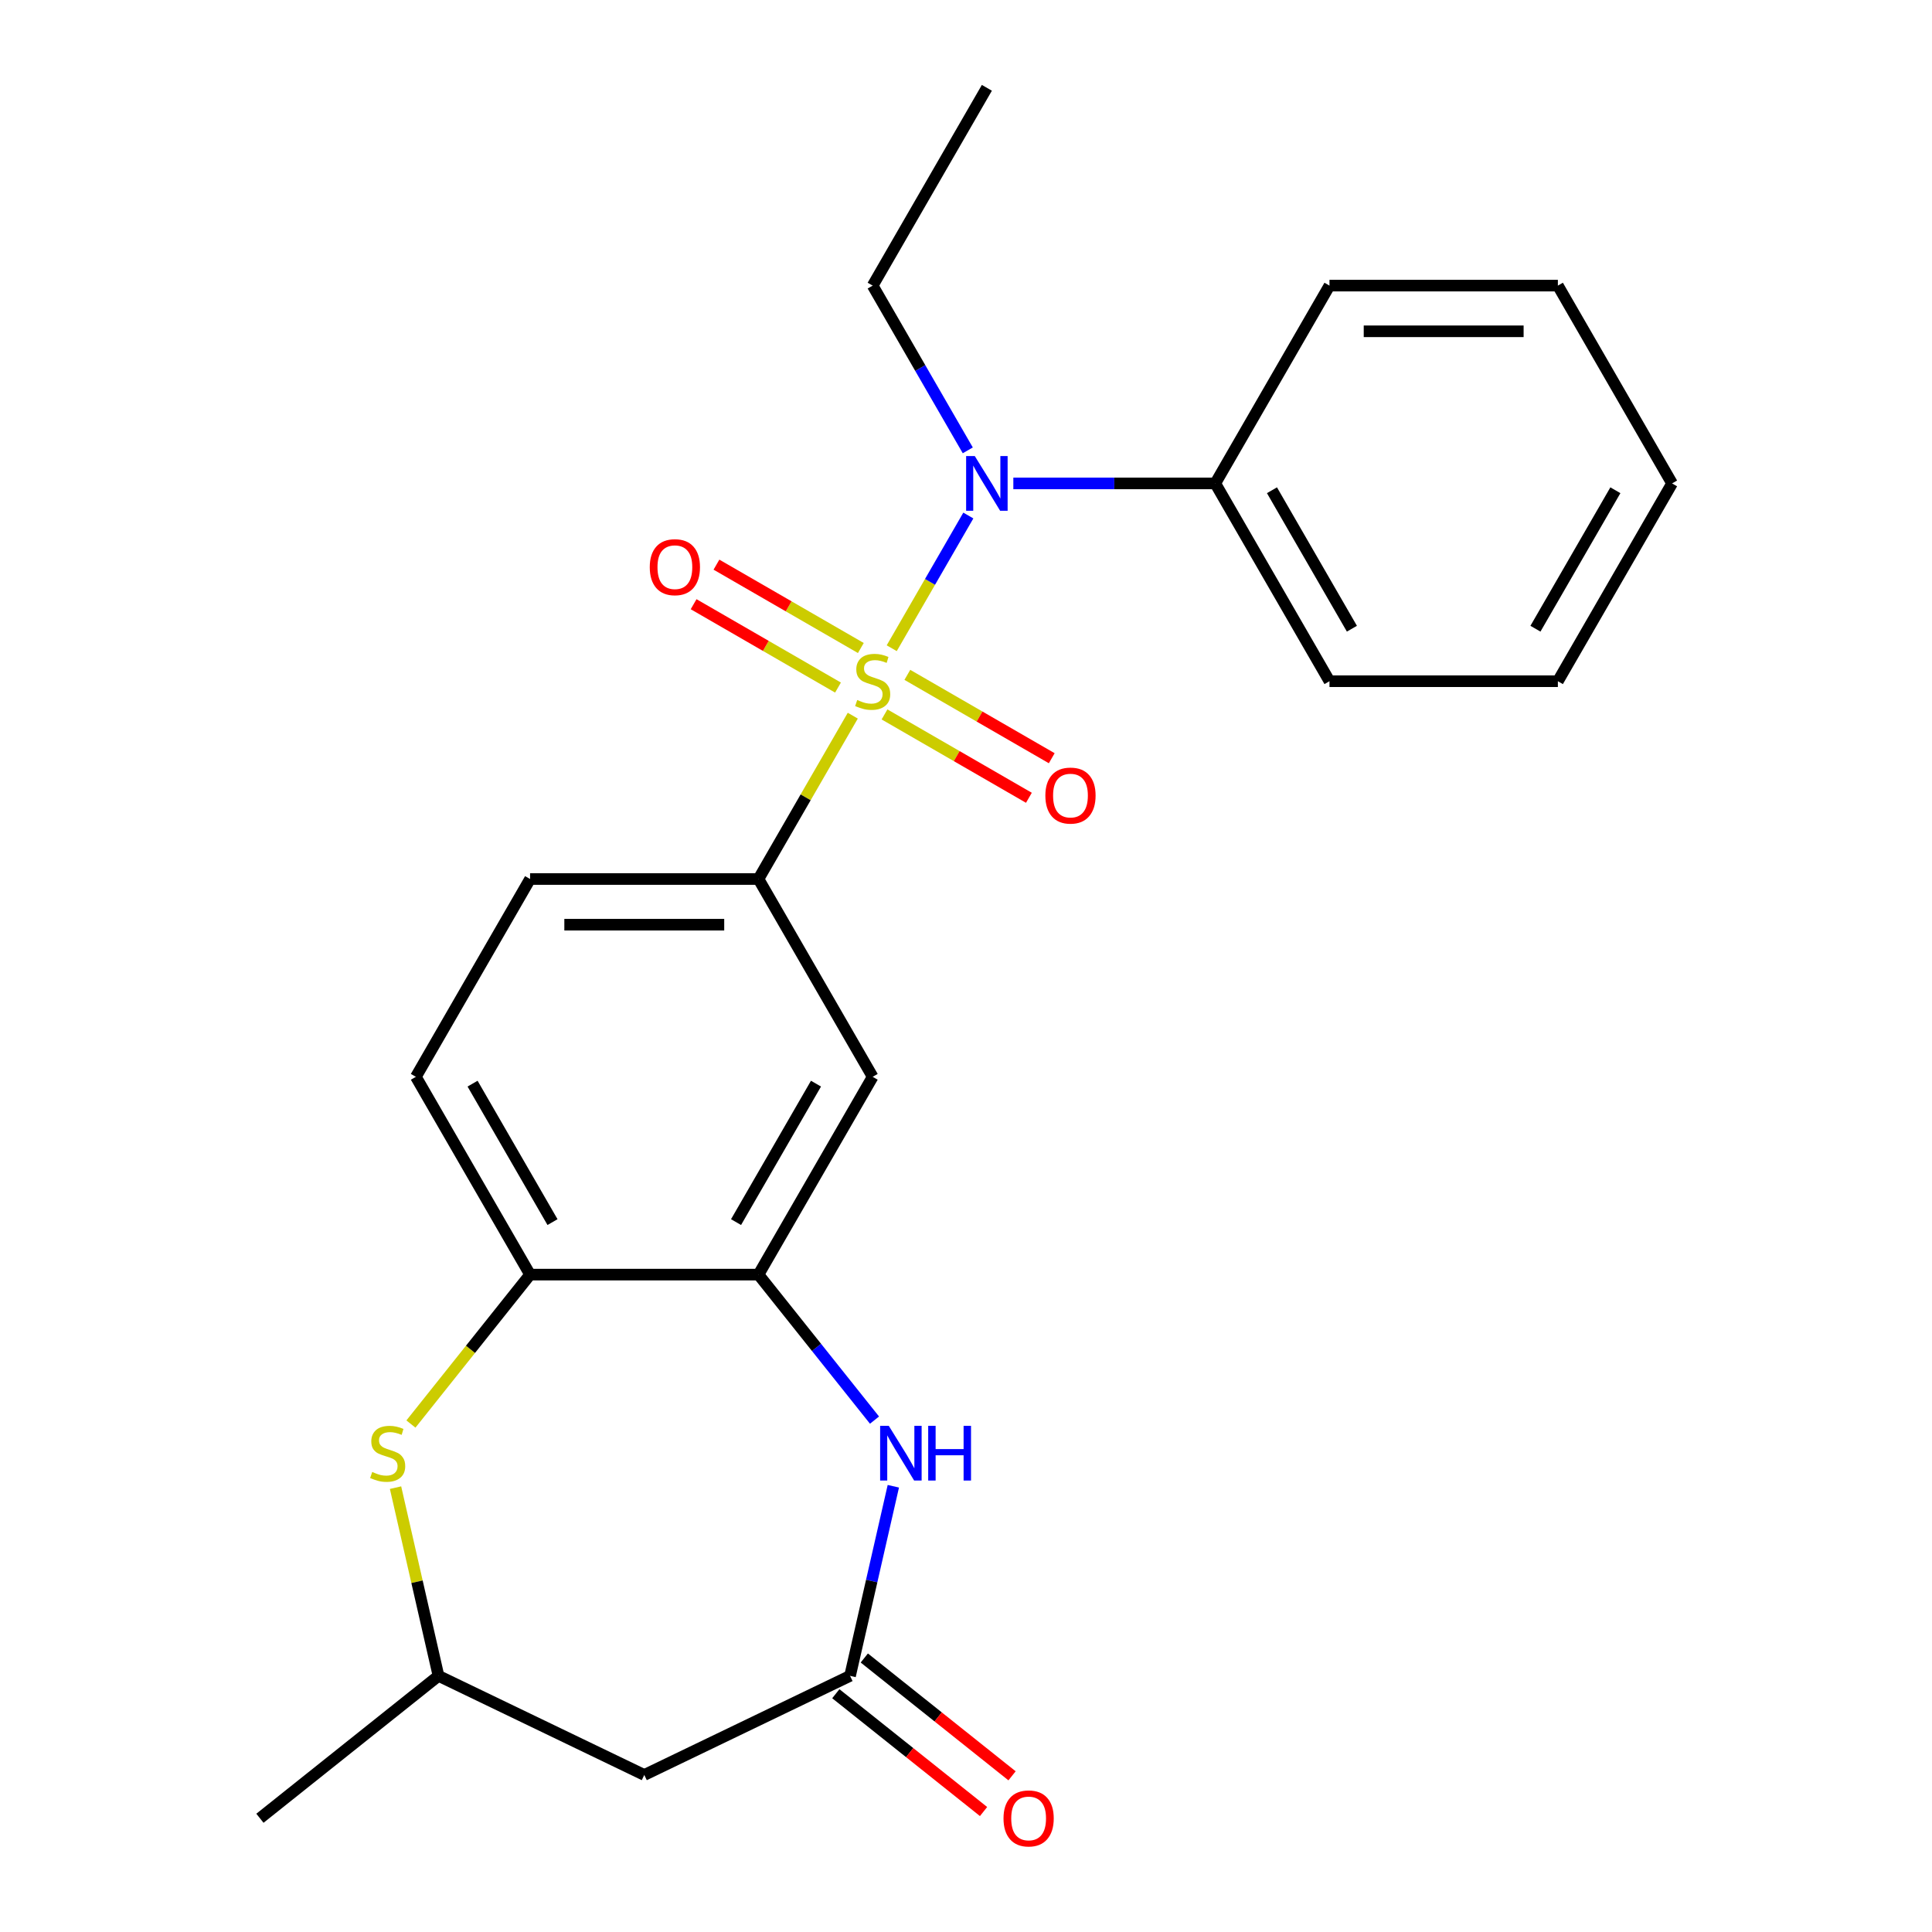 <?xml version='1.0' encoding='iso-8859-1'?>
<svg version='1.1' baseProfile='full'
              xmlns='http://www.w3.org/2000/svg'
                      xmlns:rdkit='http://www.rdkit.org/xml'
                      xmlns:xlink='http://www.w3.org/1999/xlink'
                  xml:space='preserve'
width='1000px' height='1000px' viewBox='0 0 1000 1000'>
<!-- END OF HEADER -->
<rect style='opacity:1.0;fill:#FFFFFF;stroke:none' width='1000' height='1000' x='0' y='0'> </rect>
<path class='bond-0' d='M 461.554,335.521 L 481.381,301.18' style='fill:none;fill-rule:evenodd;stroke:#CCCC00;stroke-width:6px;stroke-linecap:butt;stroke-linejoin:miter;stroke-opacity:1' />
<path class='bond-0' d='M 481.381,301.18 L 501.208,266.839' style='fill:none;fill-rule:evenodd;stroke:#0000FF;stroke-width:6px;stroke-linecap:butt;stroke-linejoin:miter;stroke-opacity:1' />
<path class='bond-1' d='M 441.398,370.432 L 416.992,412.705' style='fill:none;fill-rule:evenodd;stroke:#CCCC00;stroke-width:6px;stroke-linecap:butt;stroke-linejoin:miter;stroke-opacity:1' />
<path class='bond-1' d='M 416.992,412.705 L 392.586,454.978' style='fill:none;fill-rule:evenodd;stroke:#000000;stroke-width:6px;stroke-linecap:butt;stroke-linejoin:miter;stroke-opacity:1' />
<path class='bond-9' d='M 457.82,369.784 L 495.189,391.358' style='fill:none;fill-rule:evenodd;stroke:#CCCC00;stroke-width:6px;stroke-linecap:butt;stroke-linejoin:miter;stroke-opacity:1' />
<path class='bond-9' d='M 495.189,391.358 L 532.557,412.933' style='fill:none;fill-rule:evenodd;stroke:#FF0000;stroke-width:6px;stroke-linecap:butt;stroke-linejoin:miter;stroke-opacity:1' />
<path class='bond-9' d='M 469.642,349.307 L 507.011,370.882' style='fill:none;fill-rule:evenodd;stroke:#CCCC00;stroke-width:6px;stroke-linecap:butt;stroke-linejoin:miter;stroke-opacity:1' />
<path class='bond-9' d='M 507.011,370.882 L 544.379,392.457' style='fill:none;fill-rule:evenodd;stroke:#FF0000;stroke-width:6px;stroke-linecap:butt;stroke-linejoin:miter;stroke-opacity:1' />
<path class='bond-10' d='M 445.571,335.41 L 408.203,313.835' style='fill:none;fill-rule:evenodd;stroke:#CCCC00;stroke-width:6px;stroke-linecap:butt;stroke-linejoin:miter;stroke-opacity:1' />
<path class='bond-10' d='M 408.203,313.835 L 370.834,292.261' style='fill:none;fill-rule:evenodd;stroke:#FF0000;stroke-width:6px;stroke-linecap:butt;stroke-linejoin:miter;stroke-opacity:1' />
<path class='bond-10' d='M 433.749,355.886 L 396.381,334.311' style='fill:none;fill-rule:evenodd;stroke:#CCCC00;stroke-width:6px;stroke-linecap:butt;stroke-linejoin:miter;stroke-opacity:1' />
<path class='bond-10' d='M 396.381,334.311 L 359.012,312.737' style='fill:none;fill-rule:evenodd;stroke:#FF0000;stroke-width:6px;stroke-linecap:butt;stroke-linejoin:miter;stroke-opacity:1' />
<path class='bond-12' d='M 524.501,250.216 L 576.763,250.216' style='fill:none;fill-rule:evenodd;stroke:#0000FF;stroke-width:6px;stroke-linecap:butt;stroke-linejoin:miter;stroke-opacity:1' />
<path class='bond-12' d='M 576.763,250.216 L 629.024,250.216' style='fill:none;fill-rule:evenodd;stroke:#000000;stroke-width:6px;stroke-linecap:butt;stroke-linejoin:miter;stroke-opacity:1' />
<path class='bond-16' d='M 500.924,233.101 L 476.31,190.468' style='fill:none;fill-rule:evenodd;stroke:#0000FF;stroke-width:6px;stroke-linecap:butt;stroke-linejoin:miter;stroke-opacity:1' />
<path class='bond-16' d='M 476.31,190.468 L 451.696,147.835' style='fill:none;fill-rule:evenodd;stroke:#000000;stroke-width:6px;stroke-linecap:butt;stroke-linejoin:miter;stroke-opacity:1' />
<path class='bond-6' d='M 392.586,454.978 L 451.696,557.358' style='fill:none;fill-rule:evenodd;stroke:#000000;stroke-width:6px;stroke-linecap:butt;stroke-linejoin:miter;stroke-opacity:1' />
<path class='bond-13' d='M 392.586,454.978 L 274.367,454.978' style='fill:none;fill-rule:evenodd;stroke:#000000;stroke-width:6px;stroke-linecap:butt;stroke-linejoin:miter;stroke-opacity:1' />
<path class='bond-13' d='M 374.853,478.621 L 292.1,478.621' style='fill:none;fill-rule:evenodd;stroke:#000000;stroke-width:6px;stroke-linecap:butt;stroke-linejoin:miter;stroke-opacity:1' />
<path class='bond-2' d='M 452.645,735.051 L 422.616,697.395' style='fill:none;fill-rule:evenodd;stroke:#0000FF;stroke-width:6px;stroke-linecap:butt;stroke-linejoin:miter;stroke-opacity:1' />
<path class='bond-2' d='M 422.616,697.395 L 392.586,659.739' style='fill:none;fill-rule:evenodd;stroke:#000000;stroke-width:6px;stroke-linecap:butt;stroke-linejoin:miter;stroke-opacity:1' />
<path class='bond-4' d='M 462.388,769.282 L 451.188,818.352' style='fill:none;fill-rule:evenodd;stroke:#0000FF;stroke-width:6px;stroke-linecap:butt;stroke-linejoin:miter;stroke-opacity:1' />
<path class='bond-4' d='M 451.188,818.352 L 439.988,867.422' style='fill:none;fill-rule:evenodd;stroke:#000000;stroke-width:6px;stroke-linecap:butt;stroke-linejoin:miter;stroke-opacity:1' />
<path class='bond-3' d='M 392.586,659.739 L 451.696,557.358' style='fill:none;fill-rule:evenodd;stroke:#000000;stroke-width:6px;stroke-linecap:butt;stroke-linejoin:miter;stroke-opacity:1' />
<path class='bond-3' d='M 380.976,632.56 L 422.353,560.894' style='fill:none;fill-rule:evenodd;stroke:#000000;stroke-width:6px;stroke-linecap:butt;stroke-linejoin:miter;stroke-opacity:1' />
<path class='bond-24' d='M 392.586,659.739 L 274.367,659.739' style='fill:none;fill-rule:evenodd;stroke:#000000;stroke-width:6px;stroke-linecap:butt;stroke-linejoin:miter;stroke-opacity:1' />
<path class='bond-8' d='M 439.988,867.422 L 333.477,918.715' style='fill:none;fill-rule:evenodd;stroke:#000000;stroke-width:6px;stroke-linecap:butt;stroke-linejoin:miter;stroke-opacity:1' />
<path class='bond-14' d='M 432.617,876.664 L 470.853,907.157' style='fill:none;fill-rule:evenodd;stroke:#000000;stroke-width:6px;stroke-linecap:butt;stroke-linejoin:miter;stroke-opacity:1' />
<path class='bond-14' d='M 470.853,907.157 L 509.089,937.649' style='fill:none;fill-rule:evenodd;stroke:#FF0000;stroke-width:6px;stroke-linecap:butt;stroke-linejoin:miter;stroke-opacity:1' />
<path class='bond-14' d='M 447.359,858.179 L 485.595,888.671' style='fill:none;fill-rule:evenodd;stroke:#000000;stroke-width:6px;stroke-linecap:butt;stroke-linejoin:miter;stroke-opacity:1' />
<path class='bond-14' d='M 485.595,888.671 L 523.831,919.163' style='fill:none;fill-rule:evenodd;stroke:#FF0000;stroke-width:6px;stroke-linecap:butt;stroke-linejoin:miter;stroke-opacity:1' />
<path class='bond-5' d='M 212.694,737.075 L 243.531,698.407' style='fill:none;fill-rule:evenodd;stroke:#CCCC00;stroke-width:6px;stroke-linecap:butt;stroke-linejoin:miter;stroke-opacity:1' />
<path class='bond-5' d='M 243.531,698.407 L 274.367,659.739' style='fill:none;fill-rule:evenodd;stroke:#000000;stroke-width:6px;stroke-linecap:butt;stroke-linejoin:miter;stroke-opacity:1' />
<path class='bond-11' d='M 204.729,770.002 L 215.847,818.712' style='fill:none;fill-rule:evenodd;stroke:#CCCC00;stroke-width:6px;stroke-linecap:butt;stroke-linejoin:miter;stroke-opacity:1' />
<path class='bond-11' d='M 215.847,818.712 L 226.965,867.422' style='fill:none;fill-rule:evenodd;stroke:#000000;stroke-width:6px;stroke-linecap:butt;stroke-linejoin:miter;stroke-opacity:1' />
<path class='bond-7' d='M 274.367,659.739 L 215.257,557.358' style='fill:none;fill-rule:evenodd;stroke:#000000;stroke-width:6px;stroke-linecap:butt;stroke-linejoin:miter;stroke-opacity:1' />
<path class='bond-7' d='M 285.977,632.56 L 244.6,560.894' style='fill:none;fill-rule:evenodd;stroke:#000000;stroke-width:6px;stroke-linecap:butt;stroke-linejoin:miter;stroke-opacity:1' />
<path class='bond-26' d='M 333.477,918.715 L 226.965,867.422' style='fill:none;fill-rule:evenodd;stroke:#000000;stroke-width:6px;stroke-linecap:butt;stroke-linejoin:miter;stroke-opacity:1' />
<path class='bond-19' d='M 226.965,867.422 L 134.537,941.13' style='fill:none;fill-rule:evenodd;stroke:#000000;stroke-width:6px;stroke-linecap:butt;stroke-linejoin:miter;stroke-opacity:1' />
<path class='bond-17' d='M 629.024,250.216 L 688.134,352.597' style='fill:none;fill-rule:evenodd;stroke:#000000;stroke-width:6px;stroke-linecap:butt;stroke-linejoin:miter;stroke-opacity:1' />
<path class='bond-17' d='M 658.367,253.751 L 699.744,325.418' style='fill:none;fill-rule:evenodd;stroke:#000000;stroke-width:6px;stroke-linecap:butt;stroke-linejoin:miter;stroke-opacity:1' />
<path class='bond-18' d='M 629.024,250.216 L 688.134,147.835' style='fill:none;fill-rule:evenodd;stroke:#000000;stroke-width:6px;stroke-linecap:butt;stroke-linejoin:miter;stroke-opacity:1' />
<path class='bond-15' d='M 274.367,454.978 L 215.257,557.358' style='fill:none;fill-rule:evenodd;stroke:#000000;stroke-width:6px;stroke-linecap:butt;stroke-linejoin:miter;stroke-opacity:1' />
<path class='bond-20' d='M 451.696,147.835 L 510.805,45.455' style='fill:none;fill-rule:evenodd;stroke:#000000;stroke-width:6px;stroke-linecap:butt;stroke-linejoin:miter;stroke-opacity:1' />
<path class='bond-21' d='M 688.134,352.597 L 806.353,352.597' style='fill:none;fill-rule:evenodd;stroke:#000000;stroke-width:6px;stroke-linecap:butt;stroke-linejoin:miter;stroke-opacity:1' />
<path class='bond-22' d='M 688.134,147.835 L 806.353,147.835' style='fill:none;fill-rule:evenodd;stroke:#000000;stroke-width:6px;stroke-linecap:butt;stroke-linejoin:miter;stroke-opacity:1' />
<path class='bond-22' d='M 705.867,171.479 L 788.62,171.479' style='fill:none;fill-rule:evenodd;stroke:#000000;stroke-width:6px;stroke-linecap:butt;stroke-linejoin:miter;stroke-opacity:1' />
<path class='bond-25' d='M 806.353,352.597 L 865.463,250.216' style='fill:none;fill-rule:evenodd;stroke:#000000;stroke-width:6px;stroke-linecap:butt;stroke-linejoin:miter;stroke-opacity:1' />
<path class='bond-25' d='M 794.743,325.418 L 836.12,253.751' style='fill:none;fill-rule:evenodd;stroke:#000000;stroke-width:6px;stroke-linecap:butt;stroke-linejoin:miter;stroke-opacity:1' />
<path class='bond-23' d='M 806.353,147.835 L 865.463,250.216' style='fill:none;fill-rule:evenodd;stroke:#000000;stroke-width:6px;stroke-linecap:butt;stroke-linejoin:miter;stroke-opacity:1' />
<path  class='atom-0' d='M 443.696 362.317
Q 444.016 362.437, 445.336 362.997
Q 446.656 363.557, 448.096 363.917
Q 449.576 364.237, 451.016 364.237
Q 453.696 364.237, 455.256 362.957
Q 456.816 361.637, 456.816 359.357
Q 456.816 357.797, 456.016 356.837
Q 455.256 355.877, 454.056 355.357
Q 452.856 354.837, 450.856 354.237
Q 448.336 353.477, 446.816 352.757
Q 445.336 352.037, 444.256 350.517
Q 443.216 348.997, 443.216 346.437
Q 443.216 342.877, 445.616 340.677
Q 448.056 338.477, 452.856 338.477
Q 456.136 338.477, 459.856 340.037
L 458.936 343.117
Q 455.536 341.717, 452.976 341.717
Q 450.216 341.717, 448.696 342.877
Q 447.176 343.997, 447.216 345.957
Q 447.216 347.477, 447.976 348.397
Q 448.776 349.317, 449.896 349.837
Q 451.056 350.357, 452.976 350.957
Q 455.536 351.757, 457.056 352.557
Q 458.576 353.357, 459.656 354.997
Q 460.776 356.597, 460.776 359.357
Q 460.776 363.277, 458.136 365.397
Q 455.536 367.477, 451.176 367.477
Q 448.656 367.477, 446.736 366.917
Q 444.856 366.397, 442.616 365.477
L 443.696 362.317
' fill='#CCCC00'/>
<path  class='atom-1' d='M 504.545 236.056
L 513.825 251.056
Q 514.745 252.536, 516.225 255.216
Q 517.705 257.896, 517.785 258.056
L 517.785 236.056
L 521.545 236.056
L 521.545 264.376
L 517.665 264.376
L 507.705 247.976
Q 506.545 246.056, 505.305 243.856
Q 504.105 241.656, 503.745 240.976
L 503.745 264.376
L 500.065 264.376
L 500.065 236.056
L 504.545 236.056
' fill='#0000FF'/>
<path  class='atom-3' d='M 460.035 738.007
L 469.315 753.007
Q 470.235 754.487, 471.715 757.167
Q 473.195 759.847, 473.275 760.007
L 473.275 738.007
L 477.035 738.007
L 477.035 766.327
L 473.155 766.327
L 463.195 749.927
Q 462.035 748.007, 460.795 745.807
Q 459.595 743.607, 459.235 742.927
L 459.235 766.327
L 455.555 766.327
L 455.555 738.007
L 460.035 738.007
' fill='#0000FF'/>
<path  class='atom-3' d='M 480.435 738.007
L 484.275 738.007
L 484.275 750.047
L 498.755 750.047
L 498.755 738.007
L 502.595 738.007
L 502.595 766.327
L 498.755 766.327
L 498.755 753.247
L 484.275 753.247
L 484.275 766.327
L 480.435 766.327
L 480.435 738.007
' fill='#0000FF'/>
<path  class='atom-6' d='M 192.659 761.887
Q 192.979 762.007, 194.299 762.567
Q 195.619 763.127, 197.059 763.487
Q 198.539 763.807, 199.979 763.807
Q 202.659 763.807, 204.219 762.527
Q 205.779 761.207, 205.779 758.927
Q 205.779 757.367, 204.979 756.407
Q 204.219 755.447, 203.019 754.927
Q 201.819 754.407, 199.819 753.807
Q 197.299 753.047, 195.779 752.327
Q 194.299 751.607, 193.219 750.087
Q 192.179 748.567, 192.179 746.007
Q 192.179 742.447, 194.579 740.247
Q 197.019 738.047, 201.819 738.047
Q 205.099 738.047, 208.819 739.607
L 207.899 742.687
Q 204.499 741.287, 201.939 741.287
Q 199.179 741.287, 197.659 742.447
Q 196.139 743.567, 196.179 745.527
Q 196.179 747.047, 196.939 747.967
Q 197.739 748.887, 198.859 749.407
Q 200.019 749.927, 201.939 750.527
Q 204.499 751.327, 206.019 752.127
Q 207.539 752.927, 208.619 754.567
Q 209.739 756.167, 209.739 758.927
Q 209.739 762.847, 207.099 764.967
Q 204.499 767.047, 200.139 767.047
Q 197.619 767.047, 195.699 766.487
Q 193.819 765.967, 191.579 765.047
L 192.659 761.887
' fill='#CCCC00'/>
<path  class='atom-10' d='M 541.076 411.786
Q 541.076 404.986, 544.436 401.186
Q 547.796 397.386, 554.076 397.386
Q 560.356 397.386, 563.716 401.186
Q 567.076 404.986, 567.076 411.786
Q 567.076 418.666, 563.676 422.586
Q 560.276 426.466, 554.076 426.466
Q 547.836 426.466, 544.436 422.586
Q 541.076 418.706, 541.076 411.786
M 554.076 423.266
Q 558.396 423.266, 560.716 420.386
Q 563.076 417.466, 563.076 411.786
Q 563.076 406.226, 560.716 403.426
Q 558.396 400.586, 554.076 400.586
Q 549.756 400.586, 547.396 403.386
Q 545.076 406.186, 545.076 411.786
Q 545.076 417.506, 547.396 420.386
Q 549.756 423.266, 554.076 423.266
' fill='#FF0000'/>
<path  class='atom-11' d='M 336.315 293.567
Q 336.315 286.767, 339.675 282.967
Q 343.035 279.167, 349.315 279.167
Q 355.595 279.167, 358.955 282.967
Q 362.315 286.767, 362.315 293.567
Q 362.315 300.447, 358.915 304.367
Q 355.515 308.247, 349.315 308.247
Q 343.075 308.247, 339.675 304.367
Q 336.315 300.487, 336.315 293.567
M 349.315 305.047
Q 353.635 305.047, 355.955 302.167
Q 358.315 299.247, 358.315 293.567
Q 358.315 288.007, 355.955 285.207
Q 353.635 282.367, 349.315 282.367
Q 344.995 282.367, 342.635 285.167
Q 340.315 287.967, 340.315 293.567
Q 340.315 299.287, 342.635 302.167
Q 344.995 305.047, 349.315 305.047
' fill='#FF0000'/>
<path  class='atom-15' d='M 519.416 941.21
Q 519.416 934.41, 522.776 930.61
Q 526.136 926.81, 532.416 926.81
Q 538.696 926.81, 542.056 930.61
Q 545.416 934.41, 545.416 941.21
Q 545.416 948.09, 542.016 952.01
Q 538.616 955.89, 532.416 955.89
Q 526.176 955.89, 522.776 952.01
Q 519.416 948.13, 519.416 941.21
M 532.416 952.69
Q 536.736 952.69, 539.056 949.81
Q 541.416 946.89, 541.416 941.21
Q 541.416 935.65, 539.056 932.85
Q 536.736 930.01, 532.416 930.01
Q 528.096 930.01, 525.736 932.81
Q 523.416 935.61, 523.416 941.21
Q 523.416 946.93, 525.736 949.81
Q 528.096 952.69, 532.416 952.69
' fill='#FF0000'/>
</svg>
